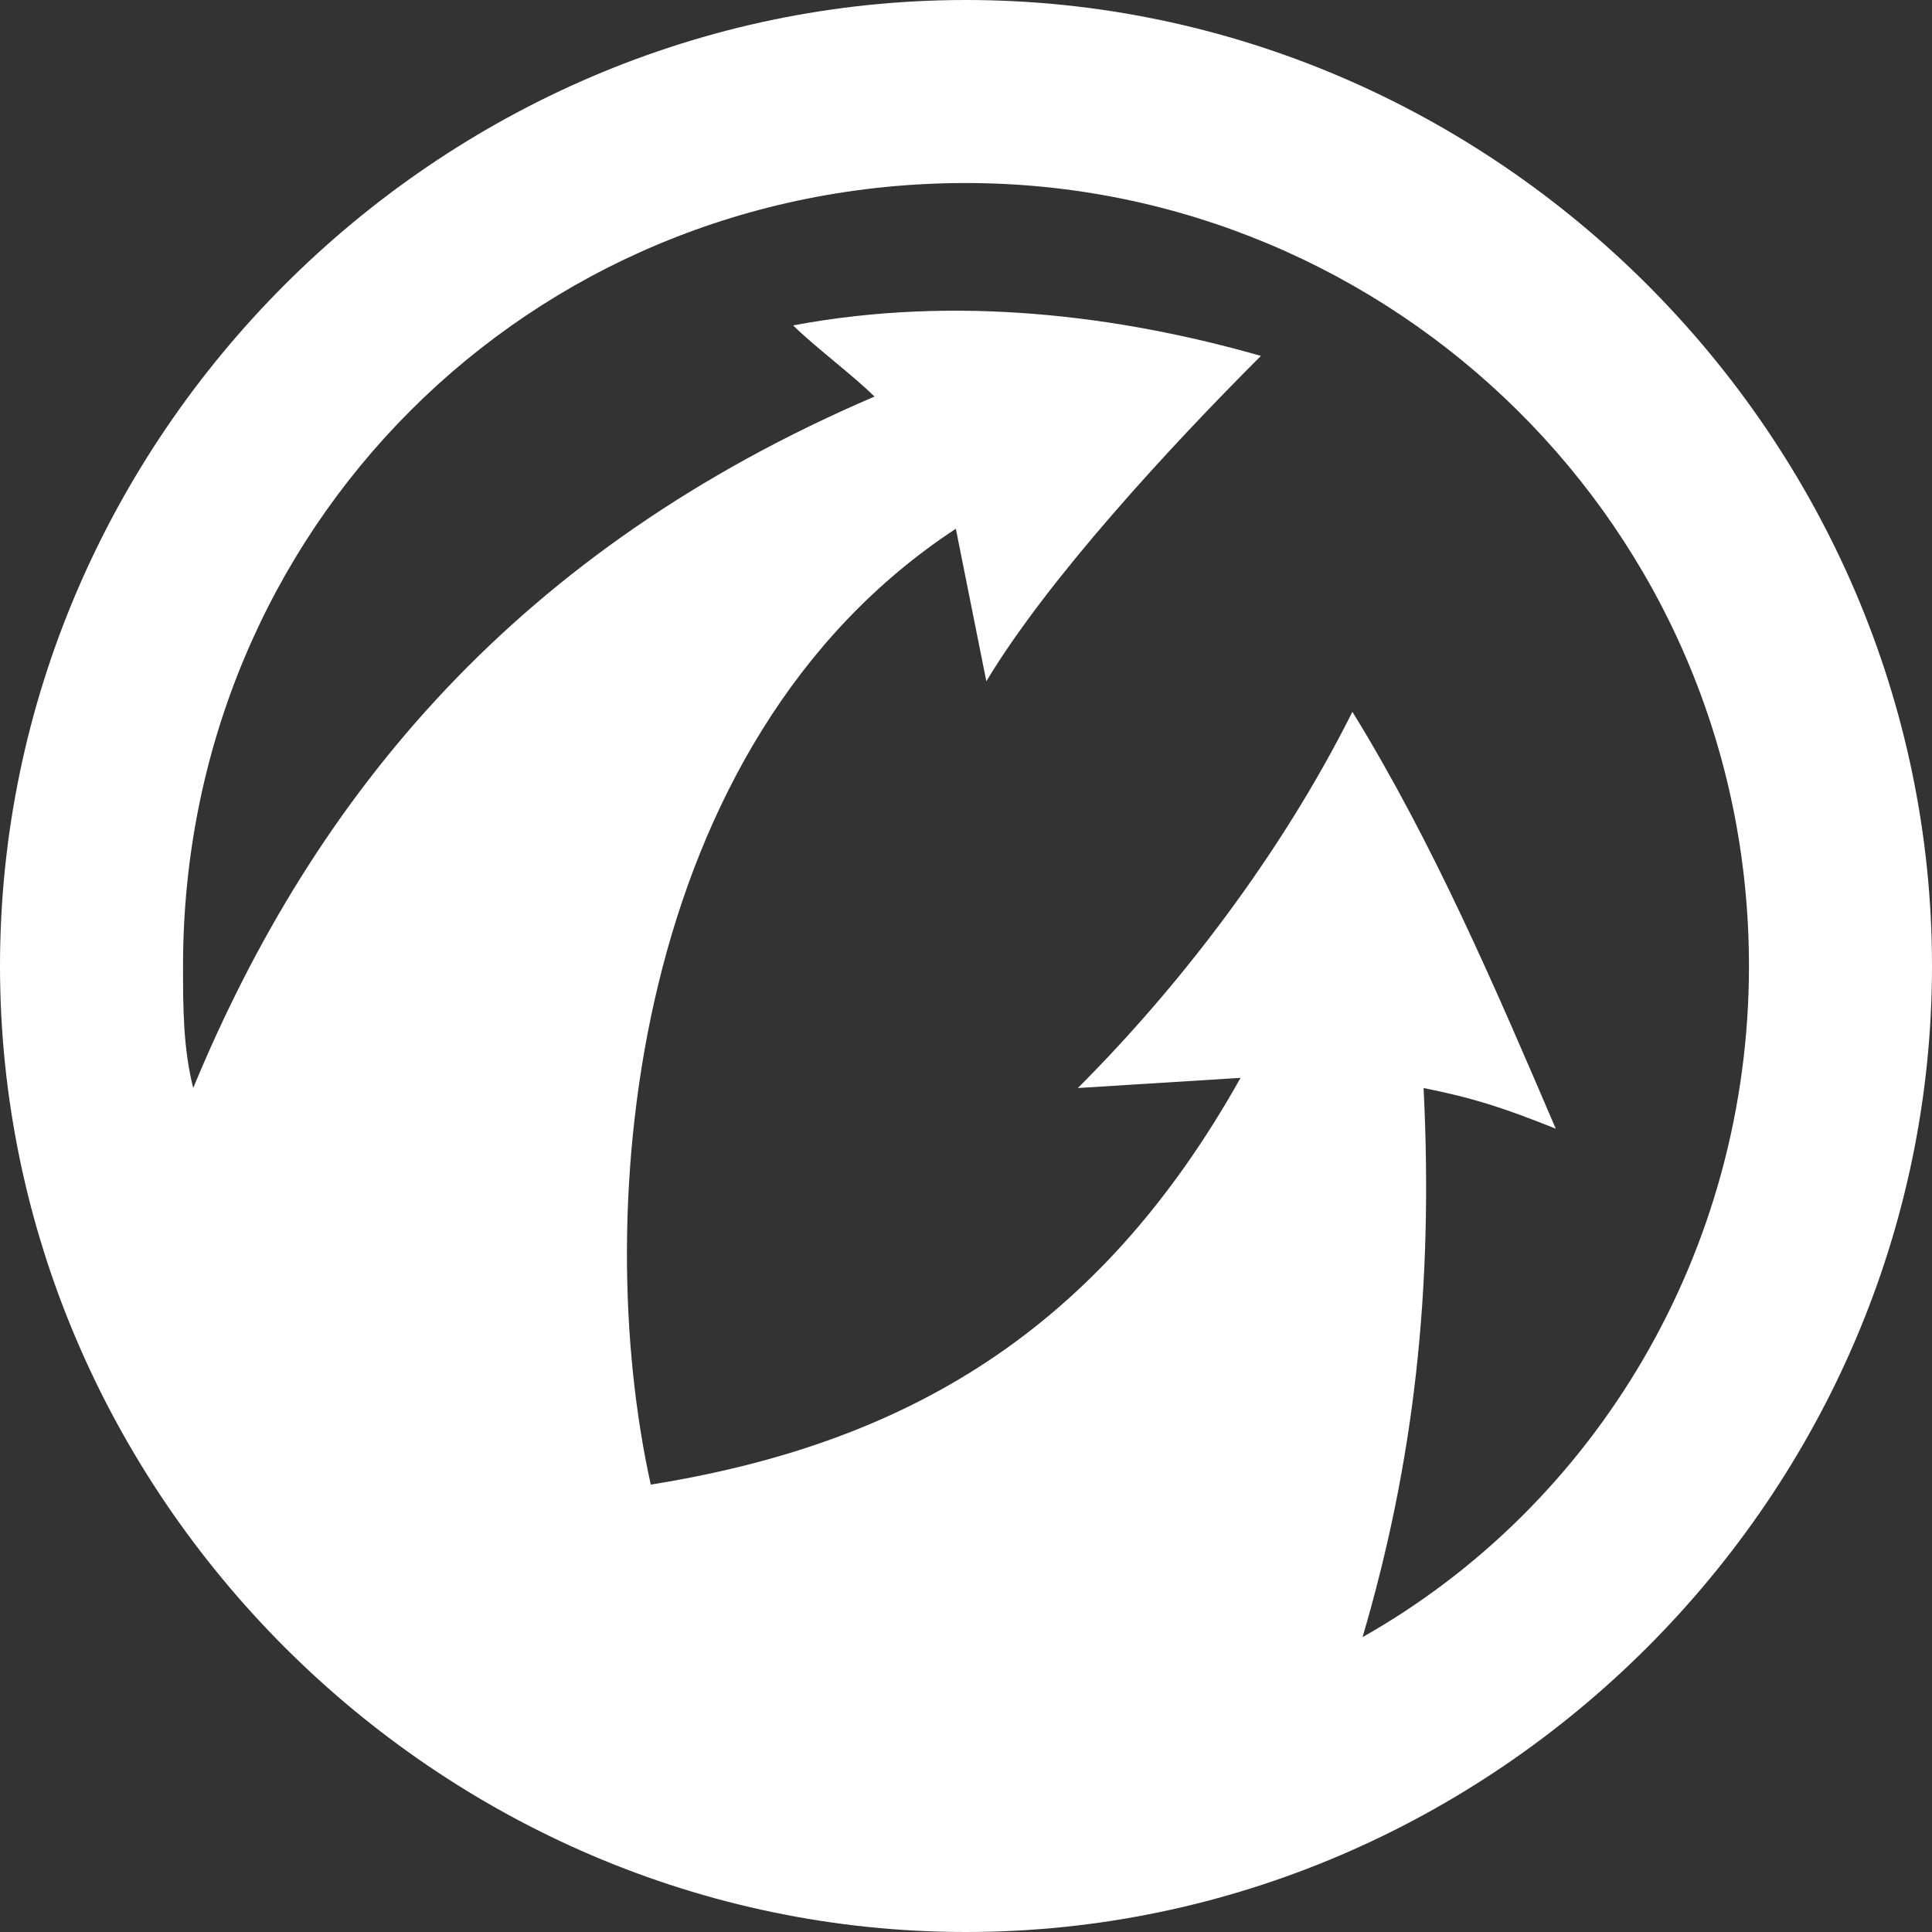 <?xml version="1.0" encoding="utf-8"?>
<!-- Generator: Adobe Illustrator 18.0.0, SVG Export Plug-In . SVG Version: 6.00 Build 0)  -->
<!DOCTYPE svg PUBLIC "-//W3C//DTD SVG 1.1//EN" "http://www.w3.org/Graphics/SVG/1.1/DTD/svg11.dtd">
<svg width="19px" height="19px" version="1.1" id="Layer_1" xmlns="http://www.w3.org/2000/svg" xmlns:xlink="http://www.w3.org/1999/xlink" x="0px" y="0px"
	 viewBox="0 0 19 19" enable-background="new 0 0 19 19" xml:space="preserve">
<rect x="0" y="0" width="19" height="19" fill="#333333" stroke="none"/>
<path fill-rule="evenodd" clip-rule="evenodd" fill="#FFFFFF" d="M1.8,9.5c0-4.3,3.4-7.7,7.7-7.7c4.2,0,7.7,3.4,7.7,7.7
	c0,2.8-1.5,5.3-3.8,6.6c0.5-1.7,0.7-3.4,0.6-5.4c0.5,0.1,0.8,0.2,1.3,0.4c-0.6-1.4-1.2-2.8-2-4.1c-0.7,1.4-1.7,2.7-2.7,3.7l1.6-0.1
	c-1.4,2.5-3.3,3.6-5.8,4c-0.6-2.7-0.2-7.3,3-9.4l0.3,1.5c0.6-1,1.8-2.3,2.7-3.2C11,3.1,9.4,2.9,7.8,3.2C8,3.4,8.4,3.7,8.6,3.9
	c-3.5,1.5-5.5,3.9-6.7,6.8C1.8,10.3,1.8,9.9,1.8,9.5L1.8,9.5z M9.5,19c5.2,0,9.5-4.3,9.5-9.5C19,4.3,14.7,0,9.5,0S0,4.3,0,9.5
	C0,14.7,4.3,19,9.5,19L9.5,19z"/>
</svg>
